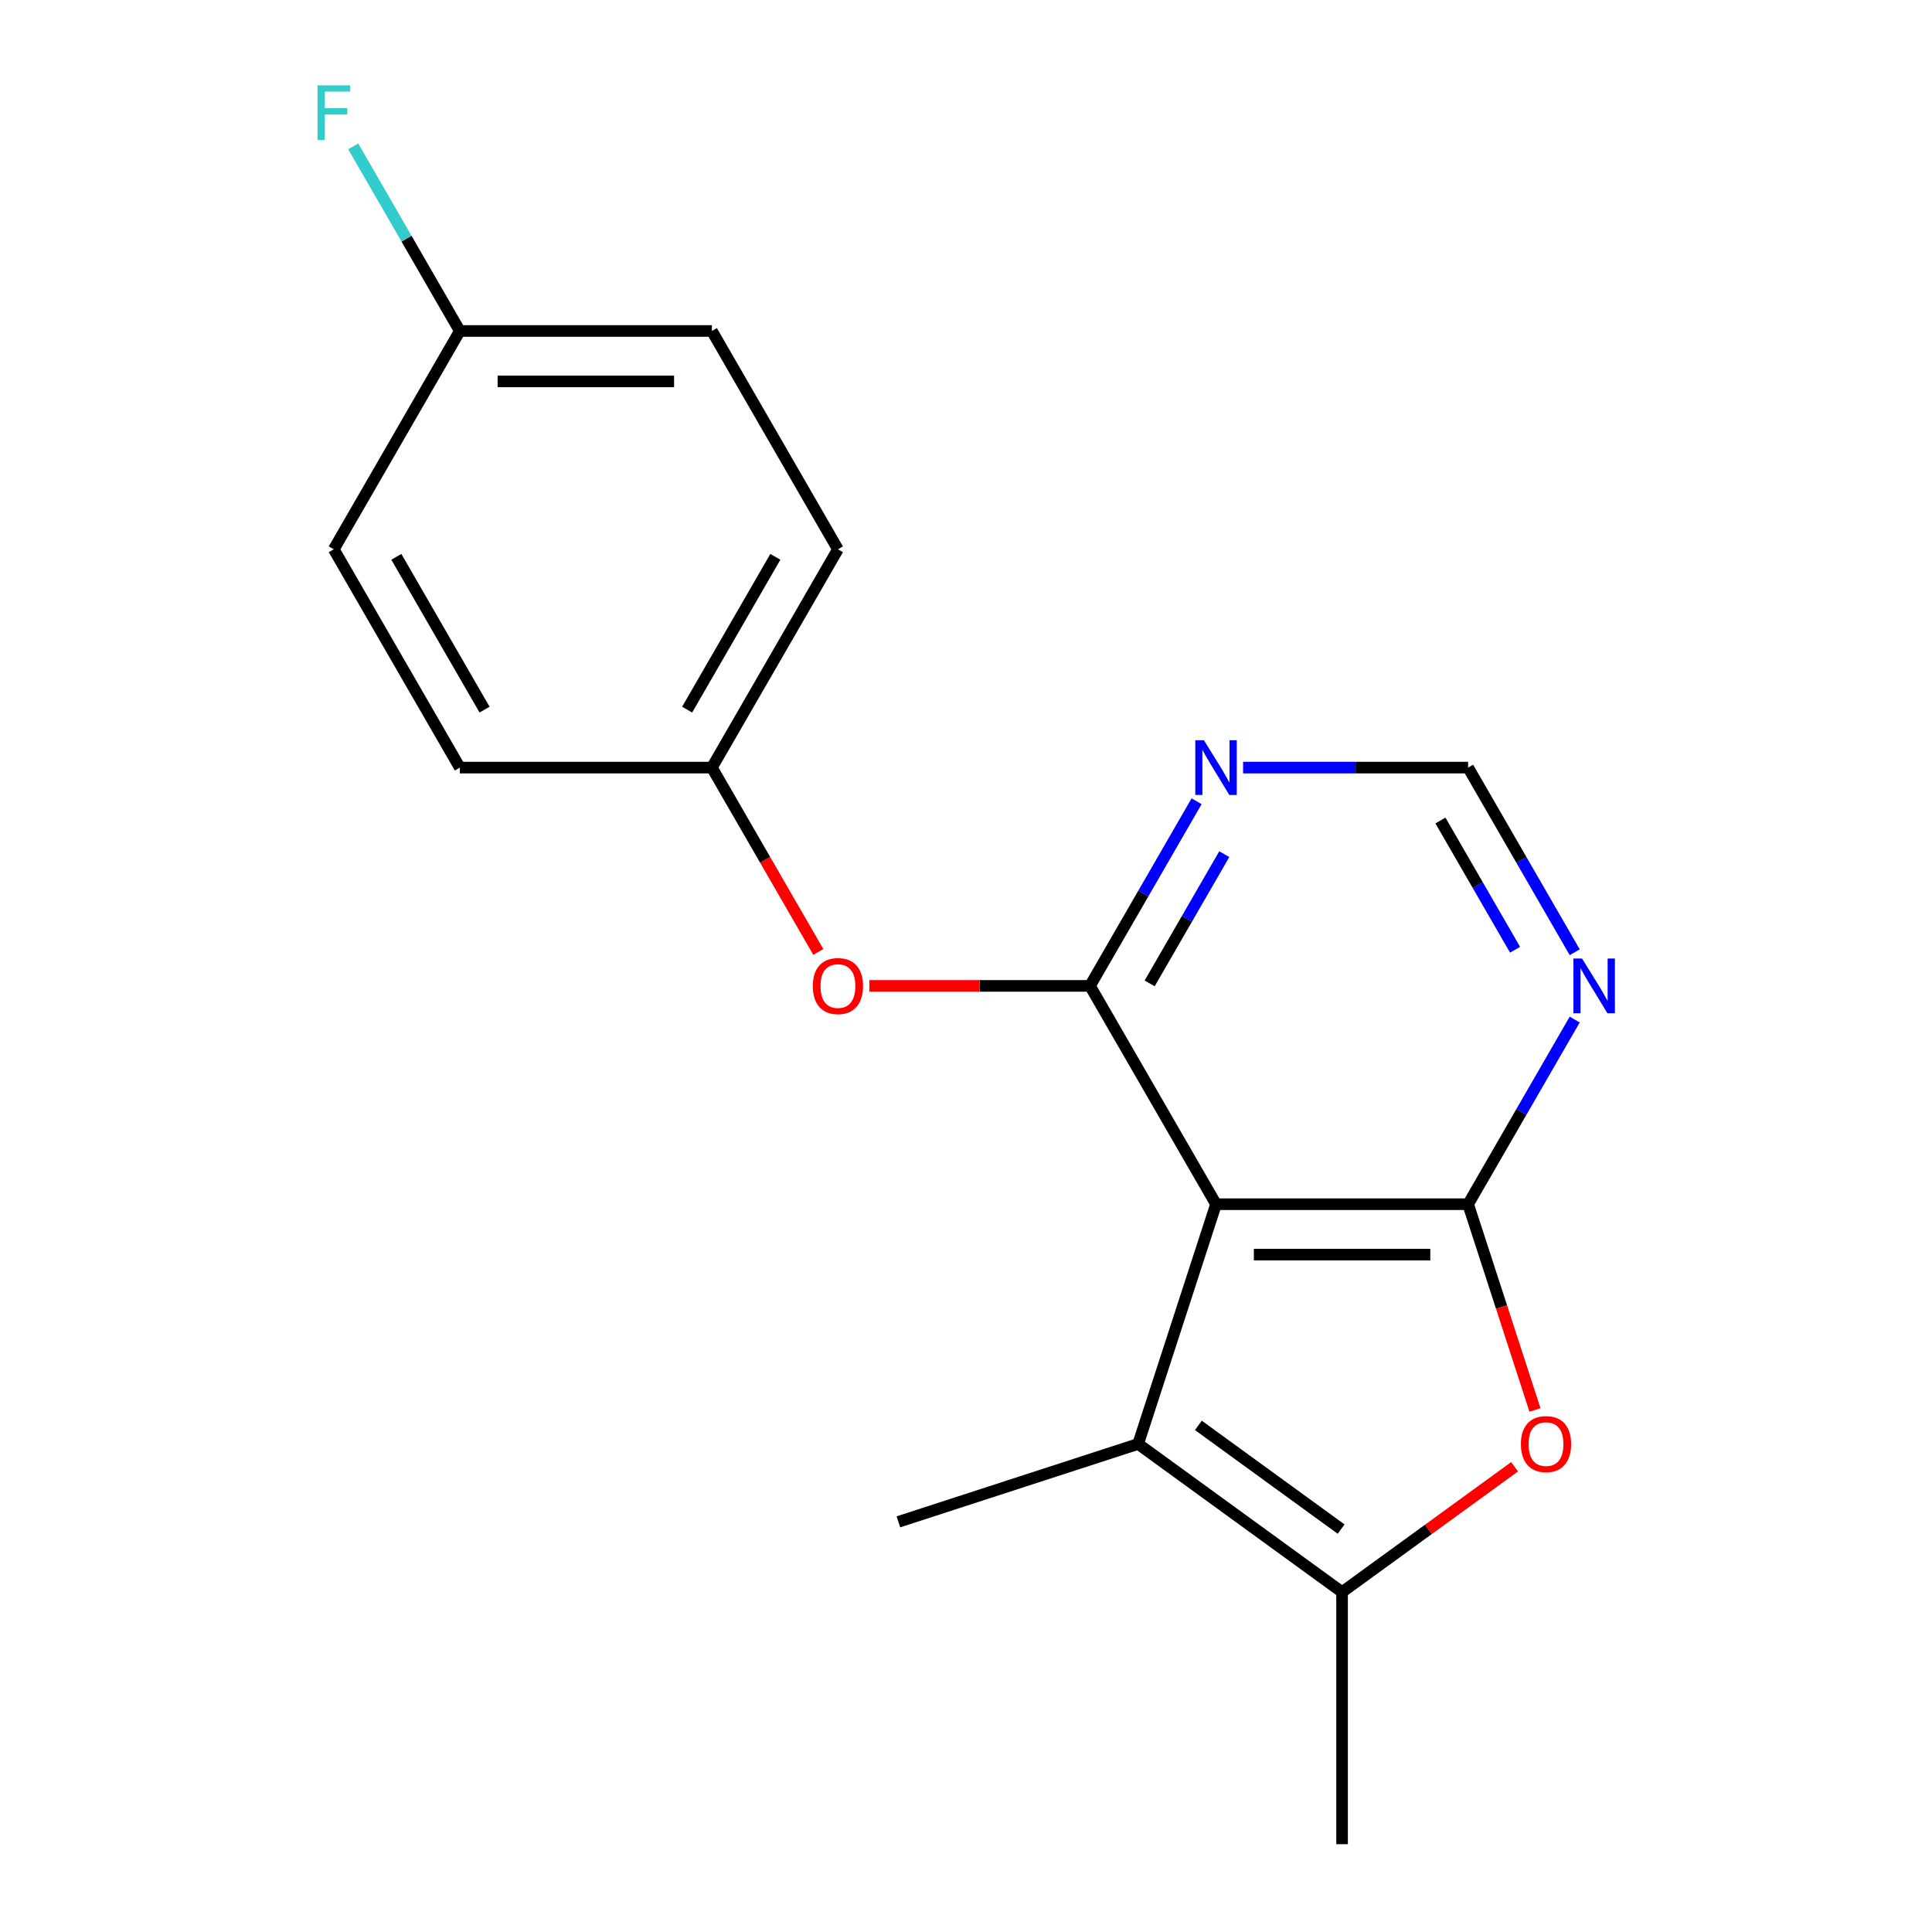 <?xml version='1.0' encoding='iso-8859-1'?>
<svg version='1.1' baseProfile='full'
              xmlns='http://www.w3.org/2000/svg'
                      xmlns:rdkit='http://www.rdkit.org/xml'
                      xmlns:xlink='http://www.w3.org/1999/xlink'
                  xml:space='preserve'
width='1000px' height='1000px' viewBox='0 0 1000 1000'>
<!-- END OF HEADER -->
<rect style='opacity:1.0;fill:#FFFFFF;stroke:none' width='1000' height='1000' x='0' y='0'> </rect>
<path class='bond-0' d='M 629.42,623.293 L 759.893,623.293' style='fill:none;fill-rule:evenodd;stroke:#000000;stroke-width:6px;stroke-linecap:butt;stroke-linejoin:miter;stroke-opacity:1' />
<path class='bond-0' d='M 648.991,649.388 L 740.322,649.388' style='fill:none;fill-rule:evenodd;stroke:#000000;stroke-width:6px;stroke-linecap:butt;stroke-linejoin:miter;stroke-opacity:1' />
<path class='bond-1' d='M 629.42,623.293 L 564.183,510.299' style='fill:none;fill-rule:evenodd;stroke:#000000;stroke-width:6px;stroke-linecap:butt;stroke-linejoin:miter;stroke-opacity:1' />
<path class='bond-2' d='M 629.42,623.293 L 589.101,747.381' style='fill:none;fill-rule:evenodd;stroke:#000000;stroke-width:6px;stroke-linecap:butt;stroke-linejoin:miter;stroke-opacity:1' />
<path class='bond-3' d='M 759.893,623.293 L 777.196,676.546' style='fill:none;fill-rule:evenodd;stroke:#000000;stroke-width:6px;stroke-linecap:butt;stroke-linejoin:miter;stroke-opacity:1' />
<path class='bond-3' d='M 777.196,676.546 L 794.499,729.799' style='fill:none;fill-rule:evenodd;stroke:#FF0000;stroke-width:6px;stroke-linecap:butt;stroke-linejoin:miter;stroke-opacity:1' />
<path class='bond-5' d='M 759.893,623.293 L 787.483,575.507' style='fill:none;fill-rule:evenodd;stroke:#000000;stroke-width:6px;stroke-linecap:butt;stroke-linejoin:miter;stroke-opacity:1' />
<path class='bond-5' d='M 787.483,575.507 L 815.072,527.721' style='fill:none;fill-rule:evenodd;stroke:#0000FF;stroke-width:6px;stroke-linecap:butt;stroke-linejoin:miter;stroke-opacity:1' />
<path class='bond-6' d='M 564.183,510.299 L 591.772,462.513' style='fill:none;fill-rule:evenodd;stroke:#000000;stroke-width:6px;stroke-linecap:butt;stroke-linejoin:miter;stroke-opacity:1' />
<path class='bond-6' d='M 591.772,462.513 L 619.361,414.728' style='fill:none;fill-rule:evenodd;stroke:#0000FF;stroke-width:6px;stroke-linecap:butt;stroke-linejoin:miter;stroke-opacity:1' />
<path class='bond-6' d='M 595.058,509.011 L 614.371,475.561' style='fill:none;fill-rule:evenodd;stroke:#000000;stroke-width:6px;stroke-linecap:butt;stroke-linejoin:miter;stroke-opacity:1' />
<path class='bond-6' d='M 614.371,475.561 L 633.683,442.111' style='fill:none;fill-rule:evenodd;stroke:#0000FF;stroke-width:6px;stroke-linecap:butt;stroke-linejoin:miter;stroke-opacity:1' />
<path class='bond-7' d='M 564.183,510.299 L 507.077,510.299' style='fill:none;fill-rule:evenodd;stroke:#000000;stroke-width:6px;stroke-linecap:butt;stroke-linejoin:miter;stroke-opacity:1' />
<path class='bond-7' d='M 507.077,510.299 L 449.971,510.299' style='fill:none;fill-rule:evenodd;stroke:#FF0000;stroke-width:6px;stroke-linecap:butt;stroke-linejoin:miter;stroke-opacity:1' />
<path class='bond-4' d='M 589.101,747.381 L 694.656,824.072' style='fill:none;fill-rule:evenodd;stroke:#000000;stroke-width:6px;stroke-linecap:butt;stroke-linejoin:miter;stroke-opacity:1' />
<path class='bond-4' d='M 620.272,737.773 L 694.161,791.457' style='fill:none;fill-rule:evenodd;stroke:#000000;stroke-width:6px;stroke-linecap:butt;stroke-linejoin:miter;stroke-opacity:1' />
<path class='bond-11' d='M 589.101,747.381 L 465.013,787.7' style='fill:none;fill-rule:evenodd;stroke:#000000;stroke-width:6px;stroke-linecap:butt;stroke-linejoin:miter;stroke-opacity:1' />
<path class='bond-18' d='M 783.95,759.196 L 739.303,791.634' style='fill:none;fill-rule:evenodd;stroke:#FF0000;stroke-width:6px;stroke-linecap:butt;stroke-linejoin:miter;stroke-opacity:1' />
<path class='bond-18' d='M 739.303,791.634 L 694.656,824.072' style='fill:none;fill-rule:evenodd;stroke:#000000;stroke-width:6px;stroke-linecap:butt;stroke-linejoin:miter;stroke-opacity:1' />
<path class='bond-13' d='M 694.656,824.072 L 694.656,954.545' style='fill:none;fill-rule:evenodd;stroke:#000000;stroke-width:6px;stroke-linecap:butt;stroke-linejoin:miter;stroke-opacity:1' />
<path class='bond-19' d='M 815.072,492.878 L 787.483,445.092' style='fill:none;fill-rule:evenodd;stroke:#0000FF;stroke-width:6px;stroke-linecap:butt;stroke-linejoin:miter;stroke-opacity:1' />
<path class='bond-19' d='M 787.483,445.092 L 759.893,397.306' style='fill:none;fill-rule:evenodd;stroke:#000000;stroke-width:6px;stroke-linecap:butt;stroke-linejoin:miter;stroke-opacity:1' />
<path class='bond-19' d='M 784.196,491.589 L 764.884,458.139' style='fill:none;fill-rule:evenodd;stroke:#0000FF;stroke-width:6px;stroke-linecap:butt;stroke-linejoin:miter;stroke-opacity:1' />
<path class='bond-19' d='M 764.884,458.139 L 745.571,424.689' style='fill:none;fill-rule:evenodd;stroke:#000000;stroke-width:6px;stroke-linecap:butt;stroke-linejoin:miter;stroke-opacity:1' />
<path class='bond-8' d='M 643.421,397.306 L 701.657,397.306' style='fill:none;fill-rule:evenodd;stroke:#0000FF;stroke-width:6px;stroke-linecap:butt;stroke-linejoin:miter;stroke-opacity:1' />
<path class='bond-8' d='M 701.657,397.306 L 759.893,397.306' style='fill:none;fill-rule:evenodd;stroke:#000000;stroke-width:6px;stroke-linecap:butt;stroke-linejoin:miter;stroke-opacity:1' />
<path class='bond-9' d='M 423.558,492.718 L 396.015,445.012' style='fill:none;fill-rule:evenodd;stroke:#FF0000;stroke-width:6px;stroke-linecap:butt;stroke-linejoin:miter;stroke-opacity:1' />
<path class='bond-9' d='M 396.015,445.012 L 368.472,397.306' style='fill:none;fill-rule:evenodd;stroke:#000000;stroke-width:6px;stroke-linecap:butt;stroke-linejoin:miter;stroke-opacity:1' />
<path class='bond-14' d='M 368.472,397.306 L 237.998,397.306' style='fill:none;fill-rule:evenodd;stroke:#000000;stroke-width:6px;stroke-linecap:butt;stroke-linejoin:miter;stroke-opacity:1' />
<path class='bond-15' d='M 368.472,397.306 L 433.709,284.312' style='fill:none;fill-rule:evenodd;stroke:#000000;stroke-width:6px;stroke-linecap:butt;stroke-linejoin:miter;stroke-opacity:1' />
<path class='bond-15' d='M 355.659,367.309 L 401.324,288.214' style='fill:none;fill-rule:evenodd;stroke:#000000;stroke-width:6px;stroke-linecap:butt;stroke-linejoin:miter;stroke-opacity:1' />
<path class='bond-10' d='M 237.998,171.318 L 368.472,171.318' style='fill:none;fill-rule:evenodd;stroke:#000000;stroke-width:6px;stroke-linecap:butt;stroke-linejoin:miter;stroke-opacity:1' />
<path class='bond-10' d='M 257.569,197.413 L 348.901,197.413' style='fill:none;fill-rule:evenodd;stroke:#000000;stroke-width:6px;stroke-linecap:butt;stroke-linejoin:miter;stroke-opacity:1' />
<path class='bond-12' d='M 237.998,171.318 L 210.409,123.532' style='fill:none;fill-rule:evenodd;stroke:#000000;stroke-width:6px;stroke-linecap:butt;stroke-linejoin:miter;stroke-opacity:1' />
<path class='bond-12' d='M 210.409,123.532 L 182.82,75.747' style='fill:none;fill-rule:evenodd;stroke:#33CCCC;stroke-width:6px;stroke-linecap:butt;stroke-linejoin:miter;stroke-opacity:1' />
<path class='bond-20' d='M 237.998,171.318 L 172.761,284.312' style='fill:none;fill-rule:evenodd;stroke:#000000;stroke-width:6px;stroke-linecap:butt;stroke-linejoin:miter;stroke-opacity:1' />
<path class='bond-16' d='M 237.998,397.306 L 172.761,284.312' style='fill:none;fill-rule:evenodd;stroke:#000000;stroke-width:6px;stroke-linecap:butt;stroke-linejoin:miter;stroke-opacity:1' />
<path class='bond-16' d='M 250.811,367.309 L 205.145,288.214' style='fill:none;fill-rule:evenodd;stroke:#000000;stroke-width:6px;stroke-linecap:butt;stroke-linejoin:miter;stroke-opacity:1' />
<path class='bond-17' d='M 433.709,284.312 L 368.472,171.318' style='fill:none;fill-rule:evenodd;stroke:#000000;stroke-width:6px;stroke-linecap:butt;stroke-linejoin:miter;stroke-opacity:1' />
<path  class='atom-4' d='M 787.212 747.461
Q 787.212 740.661, 790.572 736.861
Q 793.932 733.061, 800.212 733.061
Q 806.492 733.061, 809.852 736.861
Q 813.212 740.661, 813.212 747.461
Q 813.212 754.341, 809.812 758.261
Q 806.412 762.141, 800.212 762.141
Q 793.972 762.141, 790.572 758.261
Q 787.212 754.381, 787.212 747.461
M 800.212 758.941
Q 804.532 758.941, 806.852 756.061
Q 809.212 753.141, 809.212 747.461
Q 809.212 741.901, 806.852 739.101
Q 804.532 736.261, 800.212 736.261
Q 795.892 736.261, 793.532 739.061
Q 791.212 741.861, 791.212 747.461
Q 791.212 753.181, 793.532 756.061
Q 795.892 758.941, 800.212 758.941
' fill='#FF0000'/>
<path  class='atom-6' d='M 818.87 496.139
L 828.15 511.139
Q 829.07 512.619, 830.55 515.299
Q 832.03 517.979, 832.11 518.139
L 832.11 496.139
L 835.87 496.139
L 835.87 524.459
L 831.99 524.459
L 822.03 508.059
Q 820.87 506.139, 819.63 503.939
Q 818.43 501.739, 818.07 501.059
L 818.07 524.459
L 814.39 524.459
L 814.39 496.139
L 818.87 496.139
' fill='#0000FF'/>
<path  class='atom-7' d='M 623.16 383.146
L 632.44 398.146
Q 633.36 399.626, 634.84 402.306
Q 636.32 404.986, 636.4 405.146
L 636.4 383.146
L 640.16 383.146
L 640.16 411.466
L 636.28 411.466
L 626.32 395.066
Q 625.16 393.146, 623.92 390.946
Q 622.72 388.746, 622.36 388.066
L 622.36 411.466
L 618.68 411.466
L 618.68 383.146
L 623.16 383.146
' fill='#0000FF'/>
<path  class='atom-8' d='M 420.709 510.379
Q 420.709 503.579, 424.069 499.779
Q 427.429 495.979, 433.709 495.979
Q 439.989 495.979, 443.349 499.779
Q 446.709 503.579, 446.709 510.379
Q 446.709 517.259, 443.309 521.179
Q 439.909 525.059, 433.709 525.059
Q 427.469 525.059, 424.069 521.179
Q 420.709 517.299, 420.709 510.379
M 433.709 521.859
Q 438.029 521.859, 440.349 518.979
Q 442.709 516.059, 442.709 510.379
Q 442.709 504.819, 440.349 502.019
Q 438.029 499.179, 433.709 499.179
Q 429.389 499.179, 427.029 501.979
Q 424.709 504.779, 424.709 510.379
Q 424.709 516.099, 427.029 518.979
Q 429.389 521.859, 433.709 521.859
' fill='#FF0000'/>
<path  class='atom-13' d='M 164.341 44.165
L 181.181 44.165
L 181.181 47.405
L 168.141 47.405
L 168.141 56.005
L 179.741 56.005
L 179.741 59.285
L 168.141 59.285
L 168.141 72.485
L 164.341 72.485
L 164.341 44.165
' fill='#33CCCC'/>
</svg>
